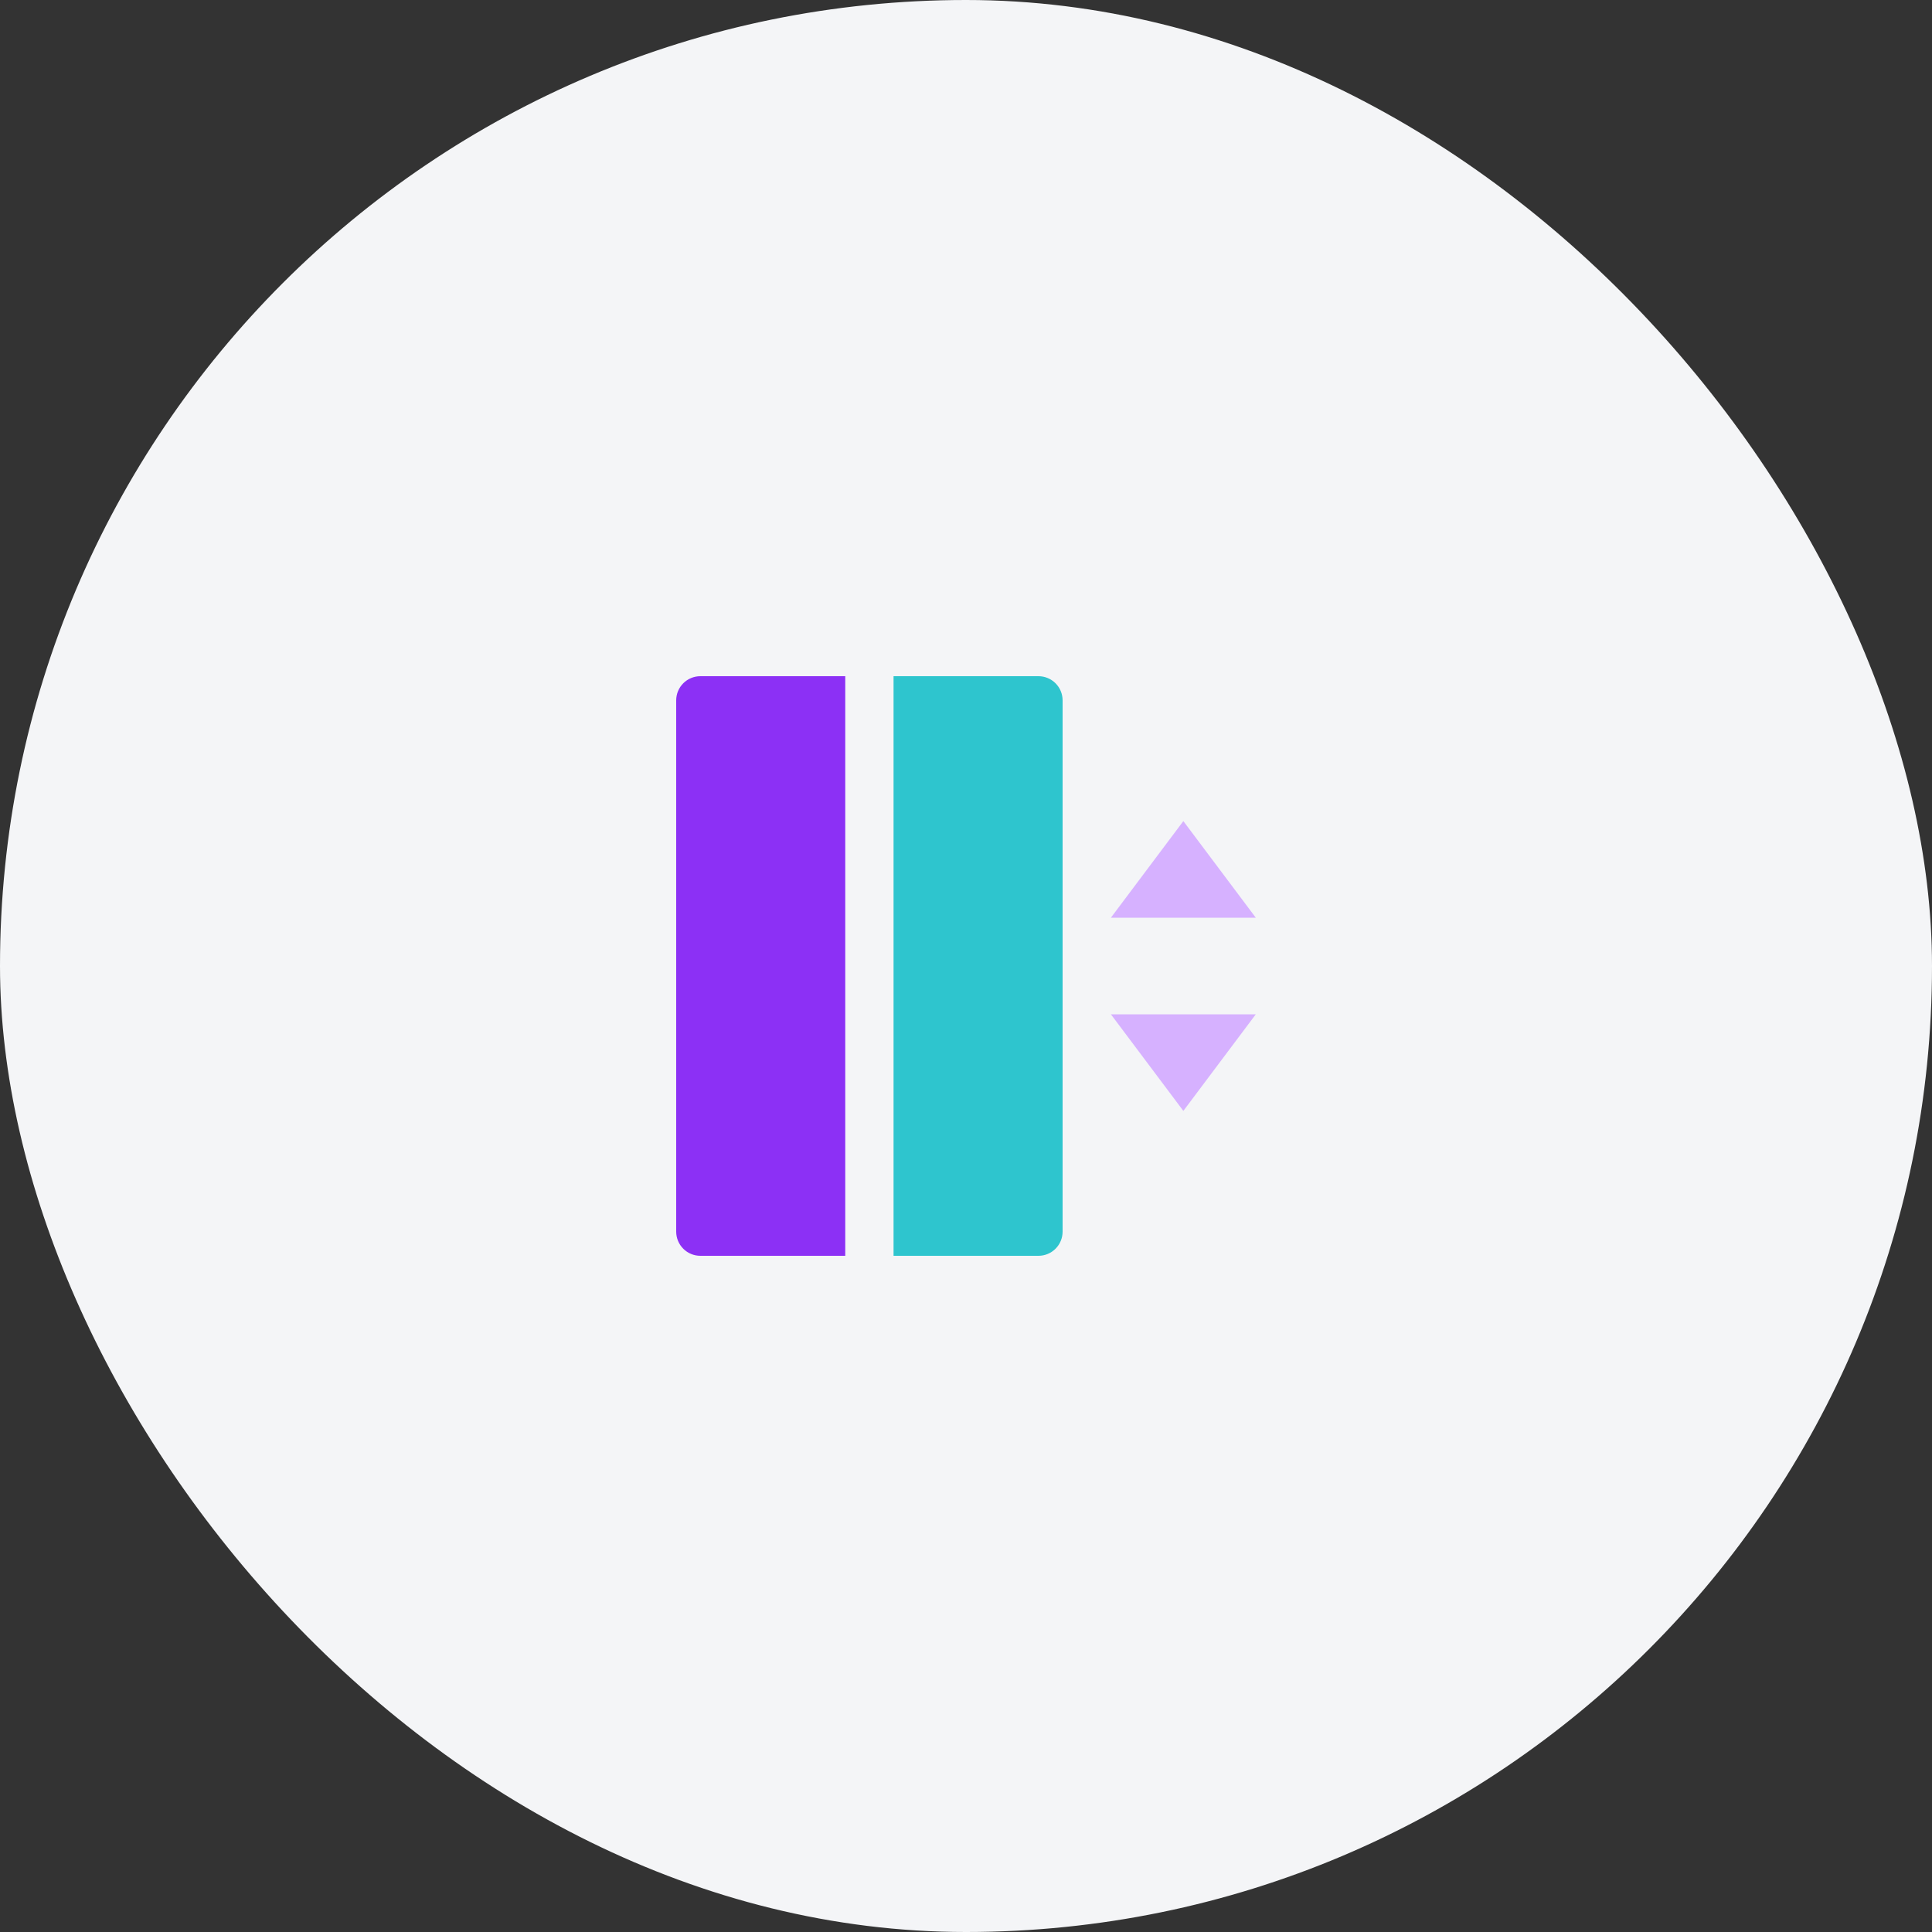 <svg width="80" height="80" viewBox="0 0 80 80" fill="none" xmlns="http://www.w3.org/2000/svg">
<rect x="0" y="0" width="80" height="80" fill="#333333" stroke="none"/>
<rect width="80" height="80" rx="40" fill="#F4F5F7"/>
<g clip-path="url(#clip0_2_337)">
<path d="M46 38H52L49 34L46 38ZM46 42H52L49 46L46 42Z" fill="#D6B1FF"/>
<path d="M29 28H35V52H29C28.735 52 28.48 51.895 28.293 51.707C28.105 51.52 28 51.265 28 51V29C28 28.735 28.105 28.48 28.293 28.293C28.48 28.105 28.735 28 29 28Z" fill="#8C30F5"/>
<path d="M37 28H43C43.265 28 43.52 28.105 43.707 28.293C43.895 28.48 44 28.735 44 29V51C44 51.265 43.895 51.52 43.707 51.707C43.52 51.895 43.265 52 43 52H37V28Z" fill="#2EC5CE"/>
</g>
<defs>
<clipPath id="clip0_2_337">
<rect width="24" height="24" fill="white" transform="translate(28 28)"/>
</clipPath>
</defs>
</svg>
